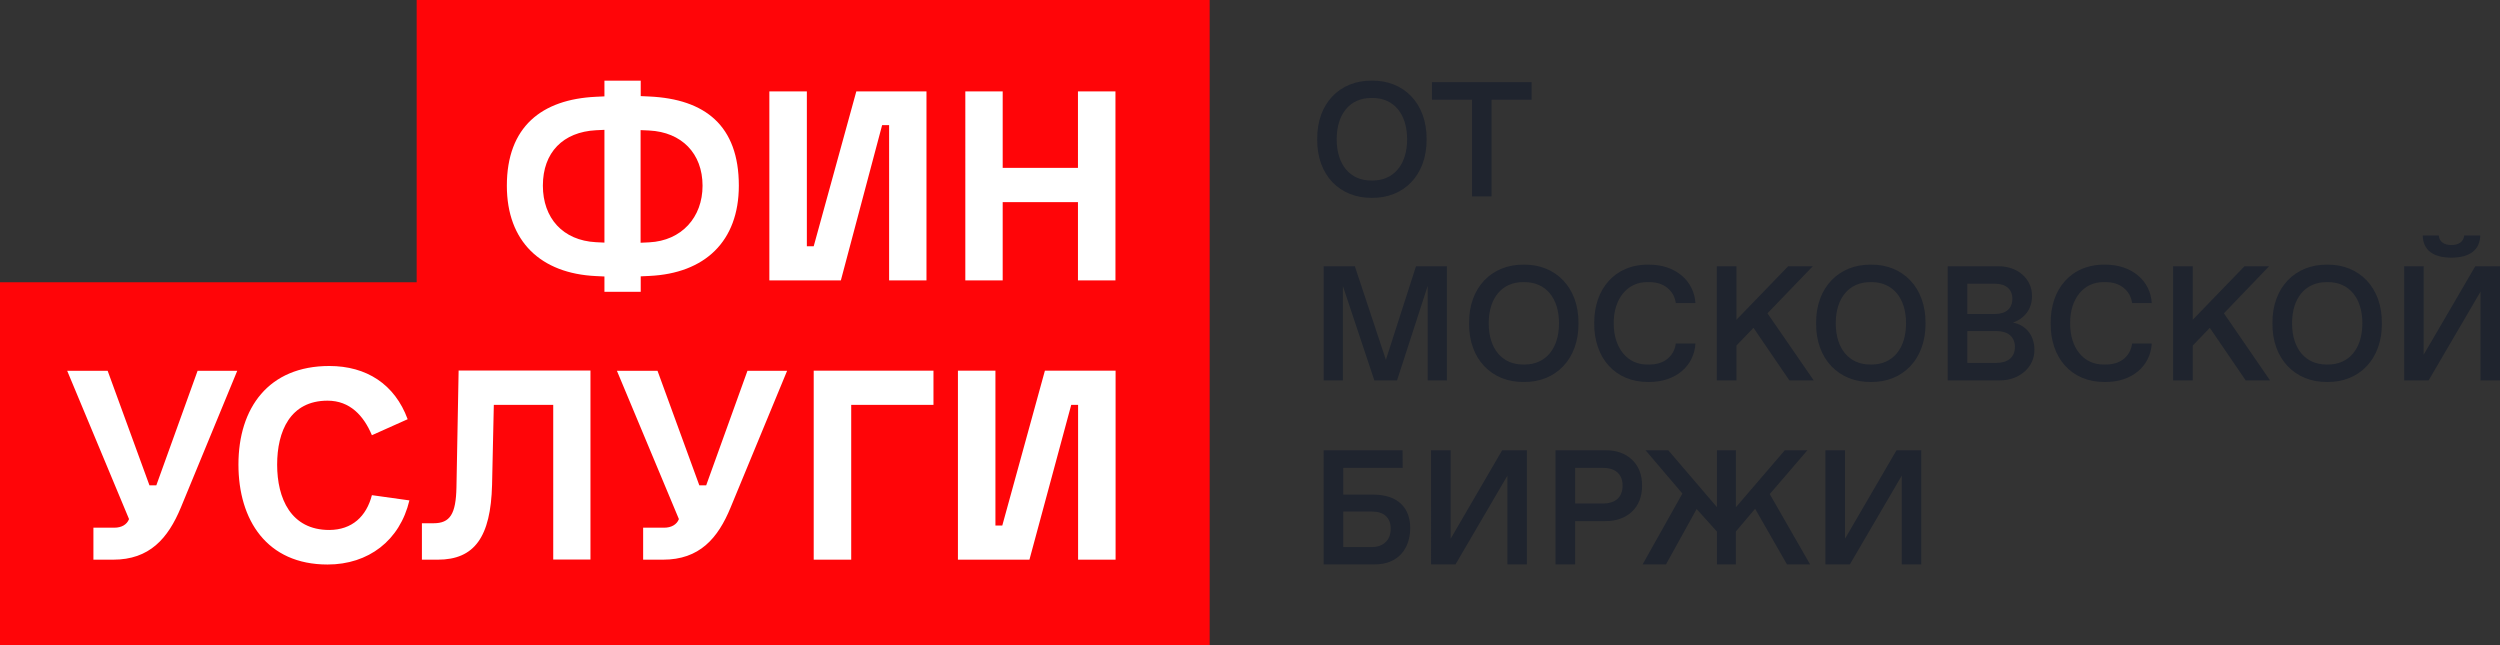 <svg xmlns="http://www.w3.org/2000/svg" width="186" height="48" fill="none" viewBox="0 0 186 48">
  <rect x="0" y="0" width="186" height="48" fill="#333333" stroke="none"/>
  <defs>
    <clipPath id="a">
      <path fill="#fff" fill-opacity="0" d="M90 6h96v36H90z"/>
    </clipPath>
  </defs>
  <path fill="#FF0508" d="M90 0H31v21H0v27h90V0Z"/>
  <path fill="#FFF" d="m44.97 9.66-.63.03c-2.44.13-3.95 1.64-3.95 4.12 0 2.41 1.48 4.08 3.95 4.21l.63.03V9.66Zm0 12.07v-1.16l-.63-.03c-4.1-.19-6.63-2.57-6.63-6.72 0-4.4 2.6-6.43 6.63-6.62l.63-.03V6h2.7v1.15l.64.03c4.13.19 6.66 2.15 6.66 6.63 0 4.15-2.53 6.53-6.66 6.72l-.64.03v1.15h-2.7v.02Zm2.69-3.67.64-.03c2.41-.12 3.97-1.86 3.97-4.21 0-2.41-1.56-3.99-3.97-4.11l-.64-.03v8.38Zm.19 21.2h1.57c.51 0 .93-.22 1.09-.64L45.9 27.59h3.02l3.11 8.52h.51l3.07-8.52h2.95l-4.2 10.16c-.95 2.32-2.33 3.89-5.03 3.89h-1.48v-2.38Zm9.39-18.4V6.8h2.79v11.52h.51L63.71 6.8h5.22v14.06h-2.78V9.31h-.52l-3.07 11.55h-5.32Zm14.03 20.78V27.58h2.79V39.1h.51l3.17-11.52H83v14.06h-2.79V30.12h-.51l-3.11 11.52h-5.32Zm-43.6-4.8 2.79.39c-.71 2.99-3.05 4.77-6.09 4.77-4.52 0-6.63-3.31-6.63-7.44 0-4.21 2.24-7.33 6.76-7.33 2.76 0 4.87 1.35 5.83 3.96l-2.66 1.19c-.61-1.45-1.63-2.57-3.3-2.57-2.78 0-3.75 2.28-3.75 4.76 0 2.51 1.02 4.86 3.88 4.86 1.7-.01 2.76-1.01 3.17-2.59Zm44.15-15.98V6.8h2.78v5.69h5.6V6.8h2.79v14.06H80.2v-5.82h-5.6v5.82h-2.78ZM31.39 41.64v-2.71h.87c1.22 0 1.66-.68 1.7-2.67l.16-8.62v-.07h9.81v14.06h-2.77V30.12h-4.42l-.13 5.95c-.1 3.89-1.31 5.57-4.04 5.57h-1.18Zm29.15 0V27.58h8.91v2.54h-6.12v11.52h-2.79ZM6.95 39.26h1.56c.52 0 .93-.22 1.09-.64L5 27.59h3.01l3.11 8.52h.51l3.07-8.52h2.95l-4.19 10.16c-.96 2.32-2.34 3.89-5.04 3.89H6.95v-2.38Z"/>
  <g fill="#1F242E" clip-path="url(#a)">
    <path d="M102.13 13.43c1.54 0 2.56-1.16 2.56-3.07s-1.02-3.07-2.56-3.07h-.12c-1.55 0-2.56 1.16-2.56 3.07s1.01 3.07 2.56 3.07h.12ZM102.07 6c2.36-.03 4.09 1.68 4.07 4.36.02 2.68-1.71 4.39-4.07 4.36-2.37.03-4.1-1.68-4.07-4.36-.03-2.68 1.7-4.39 4.07-4.36ZM109.52 7.42h-2.98V6.11h7.41v1.31h-2.98v7.19h-1.45V7.42ZM107.65 19.81v8.49h-1.43v-7.03l-2.28 7.03h-1.69l-2.34-7.02v7.02h-1.43v-8.49h2.32l2.31 6.96 2.24-6.96h2.3ZM113.43 27.12c1.55 0 2.56-1.16 2.56-3.07 0-1.9-1.01-3.06-2.56-3.06h-.12c-1.54 0-2.55 1.16-2.55 3.06 0 1.91 1.01 3.07 2.55 3.07h.12Zm-.06-7.43c2.37-.03 4.09 1.69 4.07 4.36.02 2.68-1.7 4.4-4.07 4.37-2.37.03-4.1-1.69-4.07-4.37-.03-2.67 1.7-4.39 4.07-4.36ZM122.65 19.69c2.01-.02 3.39 1.21 3.49 2.86h-1.46c-.07-.49-.29-.86-.64-1.14-.35-.28-.79-.42-1.33-.42h-.12c-1.53-.03-2.54 1.26-2.53 3.06-.01 1.81 1 3.1 2.53 3.07h.12c.54 0 .98-.13 1.33-.41.35-.28.57-.65.64-1.15h1.46c-.1 1.68-1.48 2.88-3.49 2.86-2.5.02-4.06-1.81-4.04-4.37-.02-2.54 1.54-4.39 4.04-4.36ZM130.46 24.39l-1.27 1.32v2.59h-1.46v-8.49h1.46v3.98l3.85-3.98h1.83l-3.37 3.5 3.44 4.99h-1.81l-2.67-3.91ZM139.25 27.12c1.55 0 2.56-1.16 2.56-3.07 0-1.9-1.01-3.06-2.56-3.06h-.11c-1.55 0-2.56 1.16-2.56 3.06 0 1.91 1.01 3.07 2.56 3.07h.11Zm-.05-7.43c2.36-.03 4.08 1.69 4.06 4.36.02 2.68-1.7 4.4-4.06 4.37-2.37.03-4.11-1.69-4.08-4.37-.03-2.67 1.71-4.39 4.08-4.36ZM148.53 27c.85 0 1.38-.42 1.38-1.19 0-.76-.53-1.18-1.38-1.18h-2.16V27h2.16Zm-.1-3.64c.81 0 1.29-.41 1.29-1.13 0-.71-.48-1.12-1.29-1.12h-2.06v2.25h2.06Zm-3.52-3.55h3.73c1.49-.02 2.56.95 2.54 2.22 0 .48-.13.9-.39 1.24-.26.35-.61.59-1.03.73.93.17 1.6.91 1.6 2.03.02 1.29-1.14 2.29-2.59 2.27h-3.86v-8.49ZM156.6 19.69c2.01-.02 3.4 1.21 3.49 2.86h-1.46c-.07-.49-.29-.86-.64-1.14-.35-.28-.79-.42-1.33-.42h-.12c-1.53-.03-2.54 1.26-2.52 3.06-.02 1.81.99 3.1 2.52 3.07h.12c.54 0 .98-.13 1.34-.41.34-.28.56-.65.63-1.15h1.46c-.1 1.68-1.47 2.88-3.49 2.86-2.5.02-4.06-1.81-4.03-4.37-.03-2.54 1.53-4.39 4.03-4.36ZM164.41 24.39l-1.27 1.32v2.59h-1.46v-8.49h1.46v3.98l3.85-3.98h1.83l-3.36 3.5 3.43 4.99h-1.81l-2.67-3.91ZM173.21 27.12c1.54 0 2.55-1.16 2.55-3.07 0-1.9-1.01-3.06-2.55-3.06h-.12c-1.55 0-2.56 1.16-2.56 3.06 0 1.91 1.01 3.07 2.56 3.07h.12Zm-.06-7.43c2.36-.03 4.09 1.69 4.06 4.36.03 2.68-1.7 4.4-4.06 4.37-2.37.03-4.11-1.69-4.08-4.37-.03-2.67 1.71-4.39 4.08-4.36ZM181.44 17.52c.05.47.4.71.94.71.54 0 .91-.24.96-.71h1.19c-.02 1.07-.78 1.65-2.15 1.65-1.37 0-2.11-.58-2.13-1.65h1.19Zm4.56 2.29v8.49h-1.45v-6.6l-3.86 6.6h-1.82v-8.49h1.45v6.58l3.84-6.58H186ZM102.07 40.7c.85 0 1.4-.52 1.4-1.36 0-.84-.52-1.28-1.39-1.28h-2.14v2.64h2.13Zm-3.59-7.2h5.87l.01 1.31h-4.42v1.99h2.23c1.95 0 2.75 1.1 2.75 2.47.01 1.52-.89 2.74-2.66 2.72h-3.78V33.5ZM113.6 33.5v8.49h-1.45v-6.6l-3.86 6.6h-1.82V33.5h1.46v6.58l3.83-6.58h1.84ZM119.26 37.46c.95 0 1.46-.49 1.46-1.33 0-.83-.51-1.32-1.46-1.32h-2.07v2.65h2.07Zm-3.53-3.96h3.72c1.6-.02 2.74 1 2.72 2.63.02 1.64-1.12 2.65-2.72 2.64h-2.26v3.22h-1.46V33.5ZM130.58 37.85l-1.43 1.69v2.45h-1.41v-2.44l-1.51-1.68-2.28 4.12h-1.74l2.96-5.27-2.74-3.22h1.69l3.62 4.23V33.5h1.41v4.24l3.64-4.24h1.68l-2.8 3.26 3 5.23h-1.72l-2.37-4.14ZM142.94 33.5v8.49h-1.45v-6.6l-3.86 6.6h-1.82V33.5h1.46v6.58l3.83-6.58h1.84Z"/>
  </g>
</svg>
